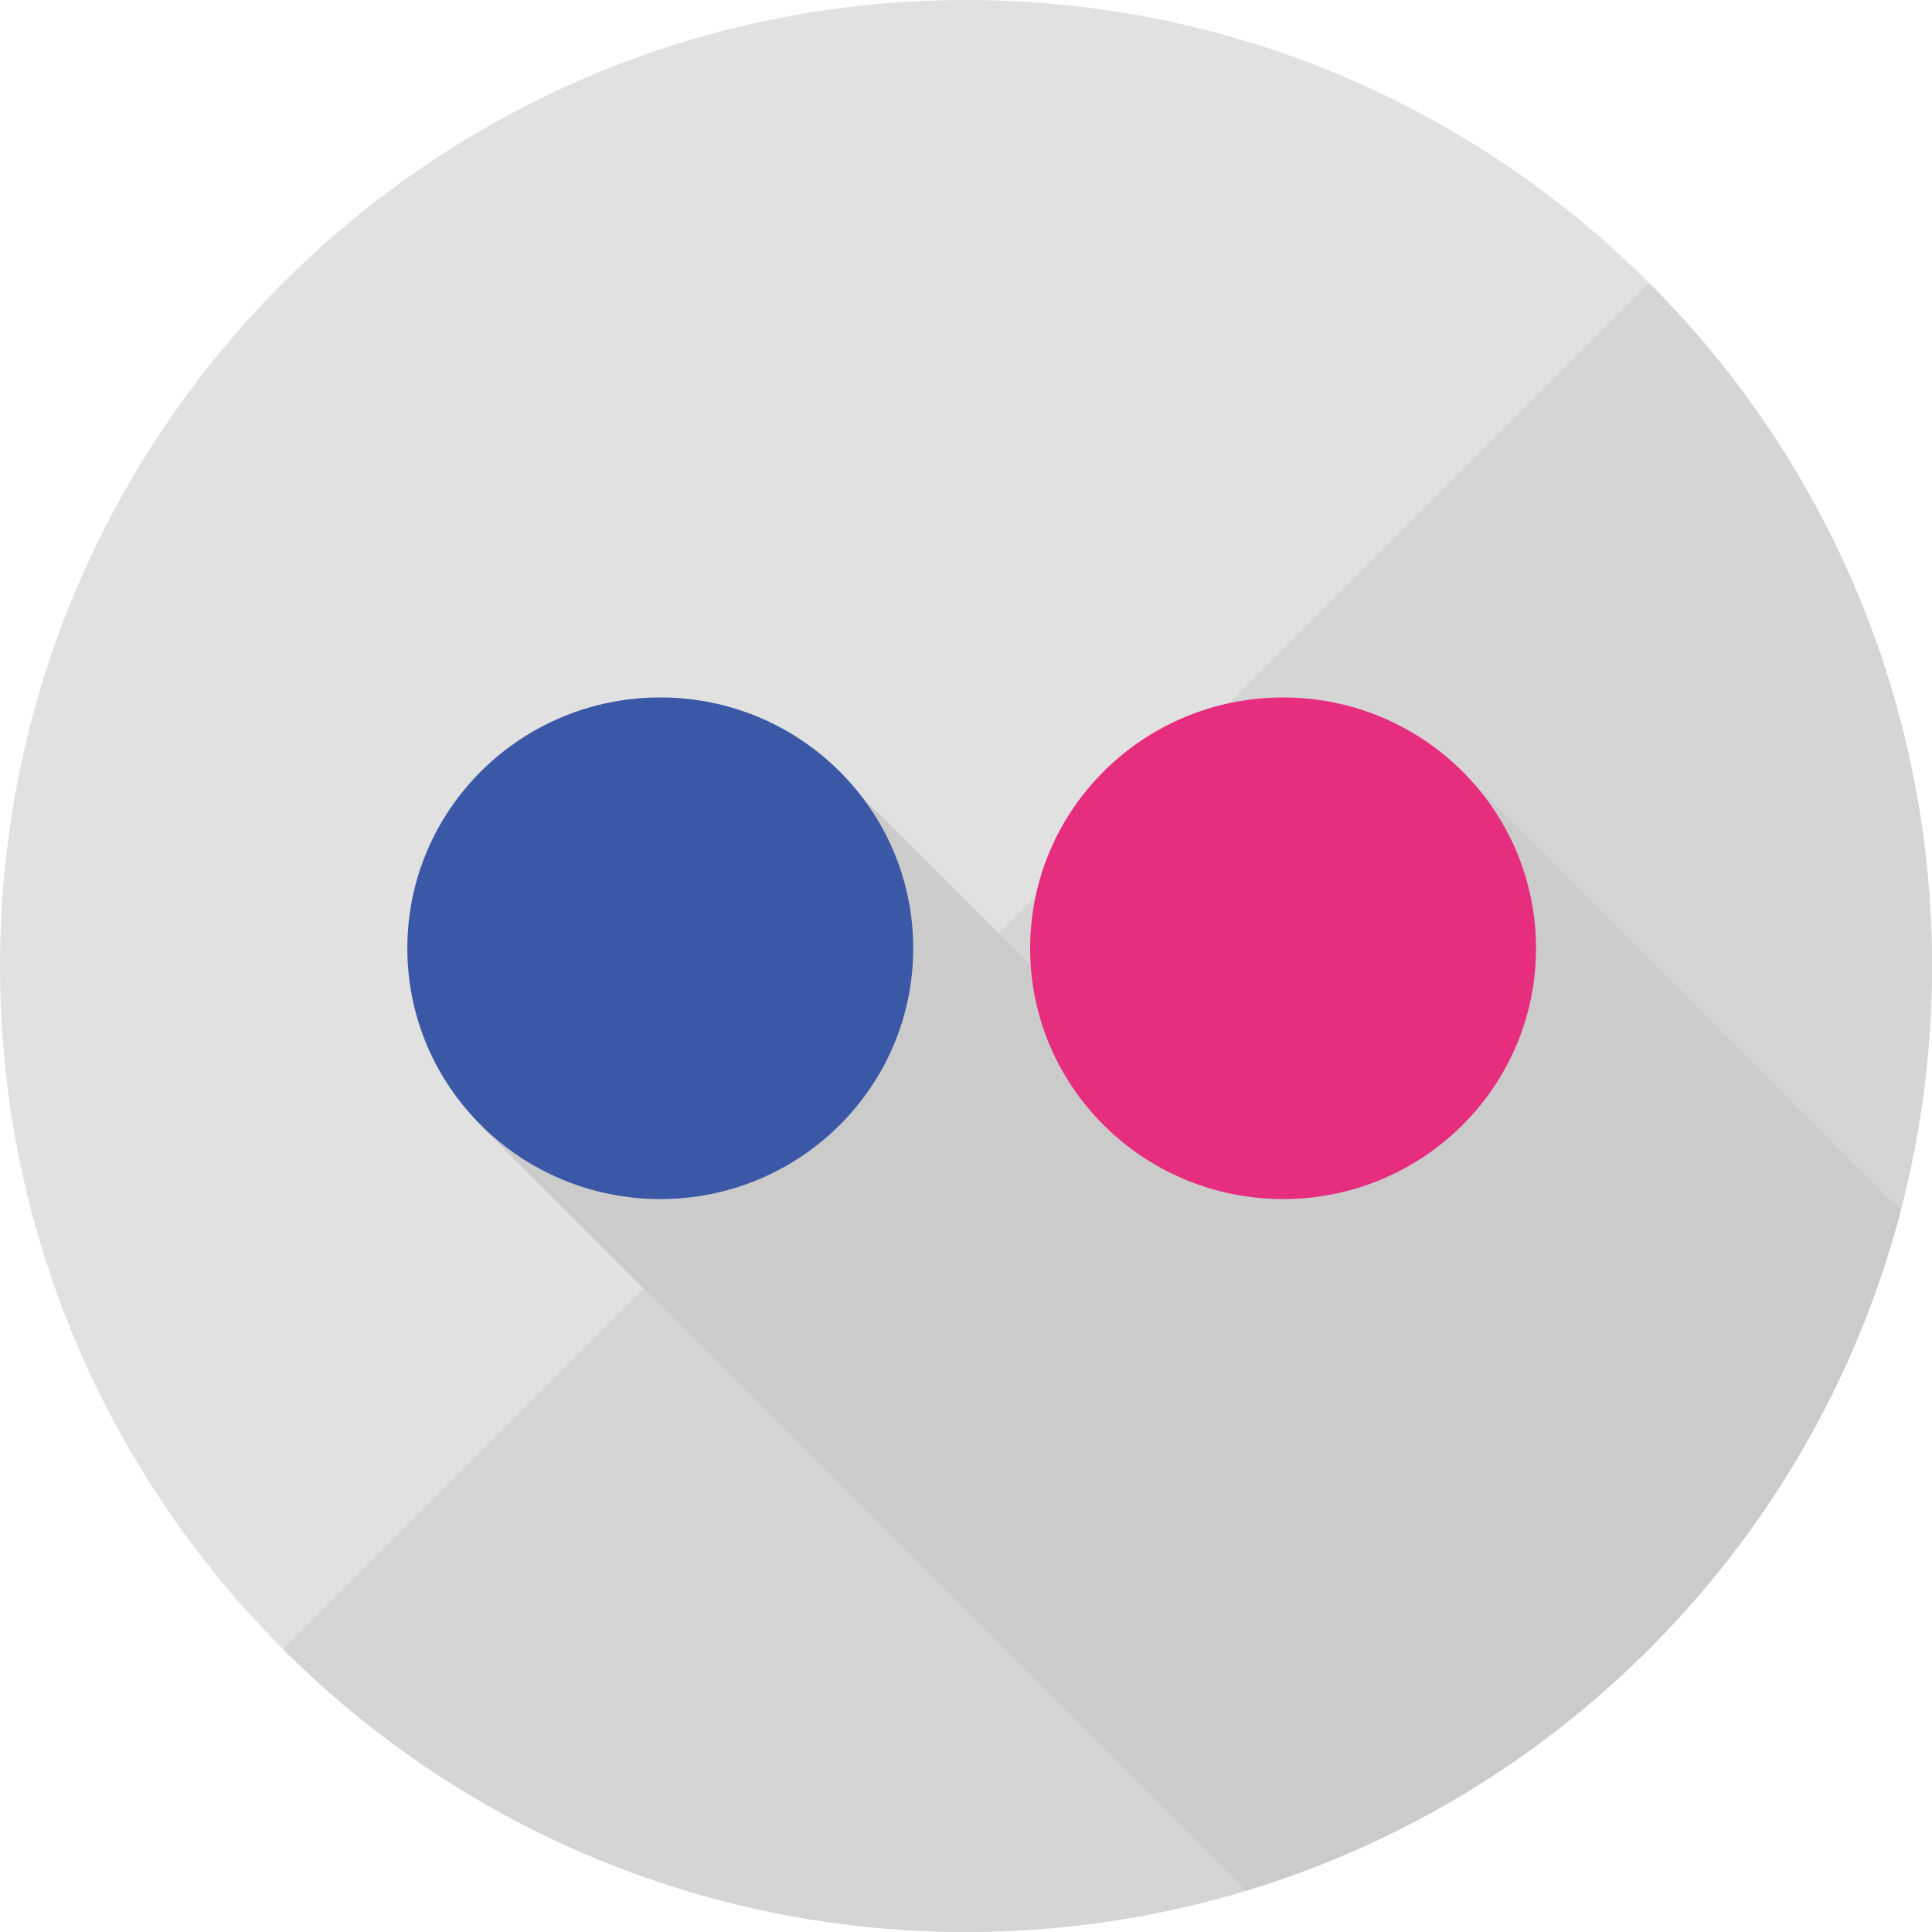 <?xml version="1.0" encoding="iso-8859-1"?>
<!-- Generator: Adobe Illustrator 19.0.0, SVG Export Plug-In . SVG Version: 6.00 Build 0)  -->
<svg version="1.1" id="Layer_1" xmlns="http://www.w3.org/2000/svg" xmlns:xlink="http://www.w3.org/1999/xlink" x="0px" y="0px"
	 viewBox="0 0 473.958 473.958" style="enable-background:new 0 0 473.958 473.958;" xml:space="preserve">
<path style="fill:#E1E1E1;" d="M0.001,236.981C0.001,106.094,106.099,0,236.974,0c130.883,0,236.981,106.094,236.981,236.981
	c0,130.872-106.098,236.977-236.981,236.977C106.099,473.958,0.001,367.852,0.001,236.981z"/>
<path style="fill:#D5D5D5;" d="M404.545,69.406c92.545,92.545,92.552,242.59,0,335.138c-92.541,92.541-242.593,92.549-335.142,0
	L404.545,69.406z"/>
<path style="fill:#CCCBCB;" d="M466.299,296.89l-111.28-111.276l-76.706,76.71l-72.964-72.968l-87.112,87.116l187.361,187.357
	C384.164,440.095,445.506,376.69,466.299,296.89z"/>
<path style="fill:#3A58A6;" d="M161.978,171.099c-34.271,0-62.053,27.551-62.053,61.541c0,33.975,27.783,61.515,62.053,61.515
	s62.05-27.539,62.05-61.515C224.028,198.65,196.249,171.099,161.978,171.099z"/>
<path style="fill:#E62D7E;" d="M376.815,232.64c0,33.975-27.775,61.515-62.053,61.515c-34.271,0-62.05-27.539-62.05-61.515
	c0-33.99,27.779-61.541,62.05-61.541C349.04,171.099,376.815,198.65,376.815,232.64z"/>
<g>
</g>
<g>
</g>
<g>
</g>
<g>
</g>
<g>
</g>
<g>
</g>
<g>
</g>
<g>
</g>
<g>
</g>
<g>
</g>
<g>
</g>
<g>
</g>
<g>
</g>
<g>
</g>
<g>
</g>
</svg>
